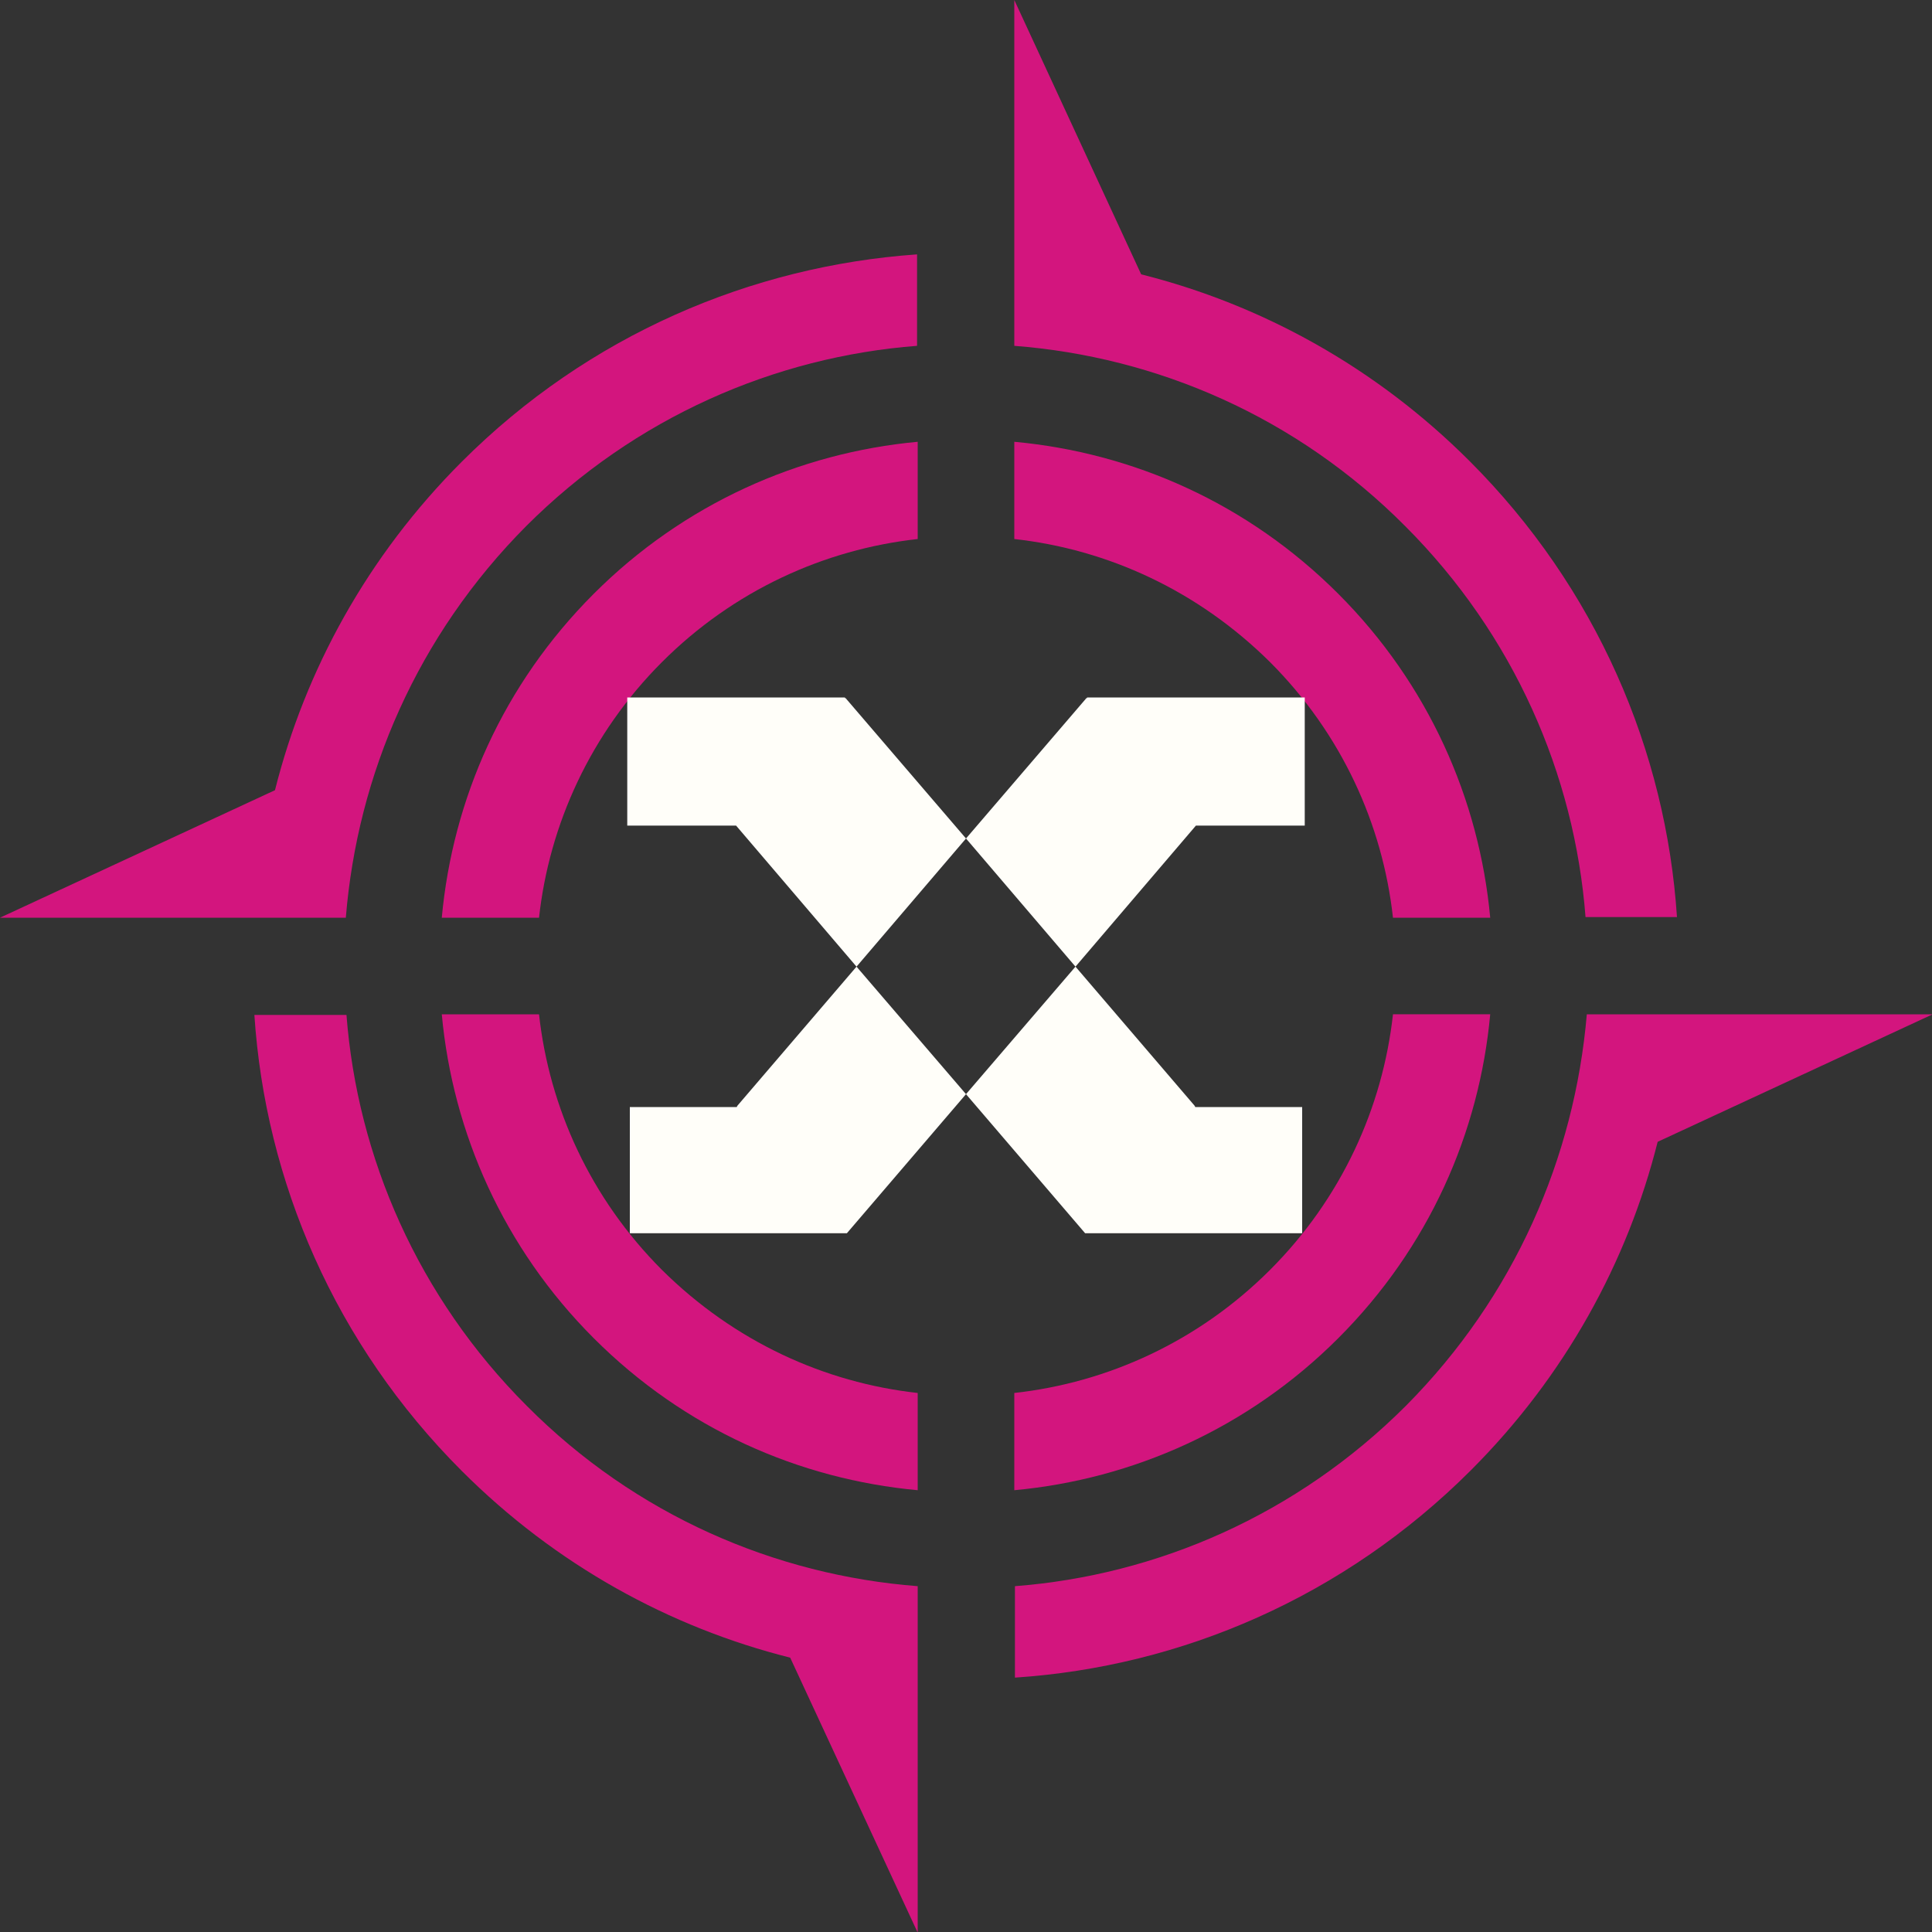 <svg xmlns="http://www.w3.org/2000/svg" xmlns:xlink="http://www.w3.org/1999/xlink" id="Livello_1" x="0px" y="0px" viewBox="0 0 300 300" style="enable-background:new 0 0 300 300;" xml:space="preserve"><rect x="0" y="0" width="300" height="300" fill="#333333" stroke="none"/><style type="text/css">	.st0{fill-rule:evenodd;clip-rule:evenodd;fill:#D3157E;}	.st1{fill-rule:evenodd;clip-rule:evenodd;fill:#FFFEF9;}</style><g>	<path id="Fill-1_00000049208075594944168200000000078421389836391345_" class="st0" d="M81.7,81.7c16.9-16.9,38.6-26.3,60.7-28  V39.5C116.7,41.3,91.4,52,71.7,71.7c-14.6,14.6-24.3,32.3-29,51L0,142.5l53.7,0C55.5,120.3,64.8,98.7,81.7,81.7"></path>	<path id="Fill-3_00000003819669983336735560000010534645967298963596_" class="st0" d="M157.5,53.7c22.1,1.7,43.8,11,60.7,28  c16.9,16.9,26.3,38.6,28,60.7h14.2c-1.7-25.8-12.5-51.1-32.2-70.8c-14.6-14.6-32.3-24.3-51-29L157.5,0V53.7z"></path>	<path id="Fill-5_00000142898208574585922700000007570232124908967814_" class="st0" d="M142.5,246.3c-22.1-1.7-43.8-11-60.7-28  c-16.9-16.9-26.3-38.6-28-60.7H39.5c1.7,25.8,12.5,51.1,32.2,70.8c14.6,14.6,32.3,24.3,51,29l19.8,42.7V246.3z"></path>	<path id="Fill-7_00000078038343201511818220000014713710031594129814_" class="st0" d="M102.8,102.8c11.1-11.1,25.2-17.5,39.7-19.1  V68.6c-18.4,1.7-36.3,9.6-50.3,23.6c-14.1,14.1-21.9,31.9-23.6,50.3h15.1C85.3,128,91.7,113.9,102.8,102.8"></path>	<path id="Fill-9_00000038376734714673366320000004577316665782955964_" class="st0" d="M197.2,197.2  c-11.1,11.1-25.2,17.5-39.7,19.1v15.1c18.4-1.7,36.3-9.6,50.3-23.6c14.1-14.1,21.9-31.9,23.6-50.3h-15.1  C214.7,172,208.3,186.1,197.2,197.2"></path>	<path id="Fill-11_00000018228953148305263550000005245447222027855794_" class="st0" d="M157.5,83.7c14.5,1.6,28.5,8,39.7,19.1  c11.1,11.1,17.5,25.2,19.1,39.7h15.1c-1.7-18.4-9.6-36.3-23.6-50.3c-14.1-14.1-31.9-21.9-50.3-23.6V83.7z"></path>	<path id="Fill-13_00000160891256362383210850000007755030729339303315_" class="st0" d="M142.5,216.3c-14.5-1.6-28.5-8-39.7-19.1  c-11.1-11.1-17.5-25.2-19.1-39.7H68.6c1.7,18.4,9.6,36.3,23.6,50.3c14.1,14.1,31.9,21.9,50.3,23.6V216.3z"></path>	<polygon id="Fill-15_00000104683639844493336200000003757058963064790709_" class="st1" points="131.3,108.4 131.2,108.4   131.2,108.3 97.4,108.3 97.4,128.2 114.3,128.2 133,150.1 150,130.2  "></polygon>	<polygon id="Fill-17_00000146472433990037261330000002978533605155017388_" class="st1" points="168.5,191.5 168.5,191.5   168.5,191.5 168.5,191.5 202.2,191.5 202.2,171.9 185.6,171.9 185.5,171.7 167,150.1 150,169.9  "></polygon>	<polygon id="Fill-19_00000103263207590825543990000005089569284687987088_" class="st1" points="114.5,171.7 114.4,171.9   97.8,171.9 97.8,191.5 131.5,191.5 131.5,191.5 131.5,191.5 131.5,191.5 150,169.9 133,150.1  "></polygon>	<polygon id="Fill-21_00000174581939745133710030000006810752989609917077_" class="st1" points="202.6,128.2 202.6,108.3   168.8,108.3 168.8,108.4 168.7,108.4 150,130.2 167,150.1 185.7,128.2  "></polygon>	<path id="Fill-1_00000132057167544138662580000014231870781007150013_" class="st0" d="M218.3,218.3c-16.9,16.9-38.6,26.3-60.7,28  v14.2c25.8-1.7,51.1-12.5,70.8-32.2c14.6-14.6,24.3-32.3,29-51l42.7-19.8l-53.7,0C244.5,179.7,235.2,201.3,218.3,218.3"></path></g></svg>
